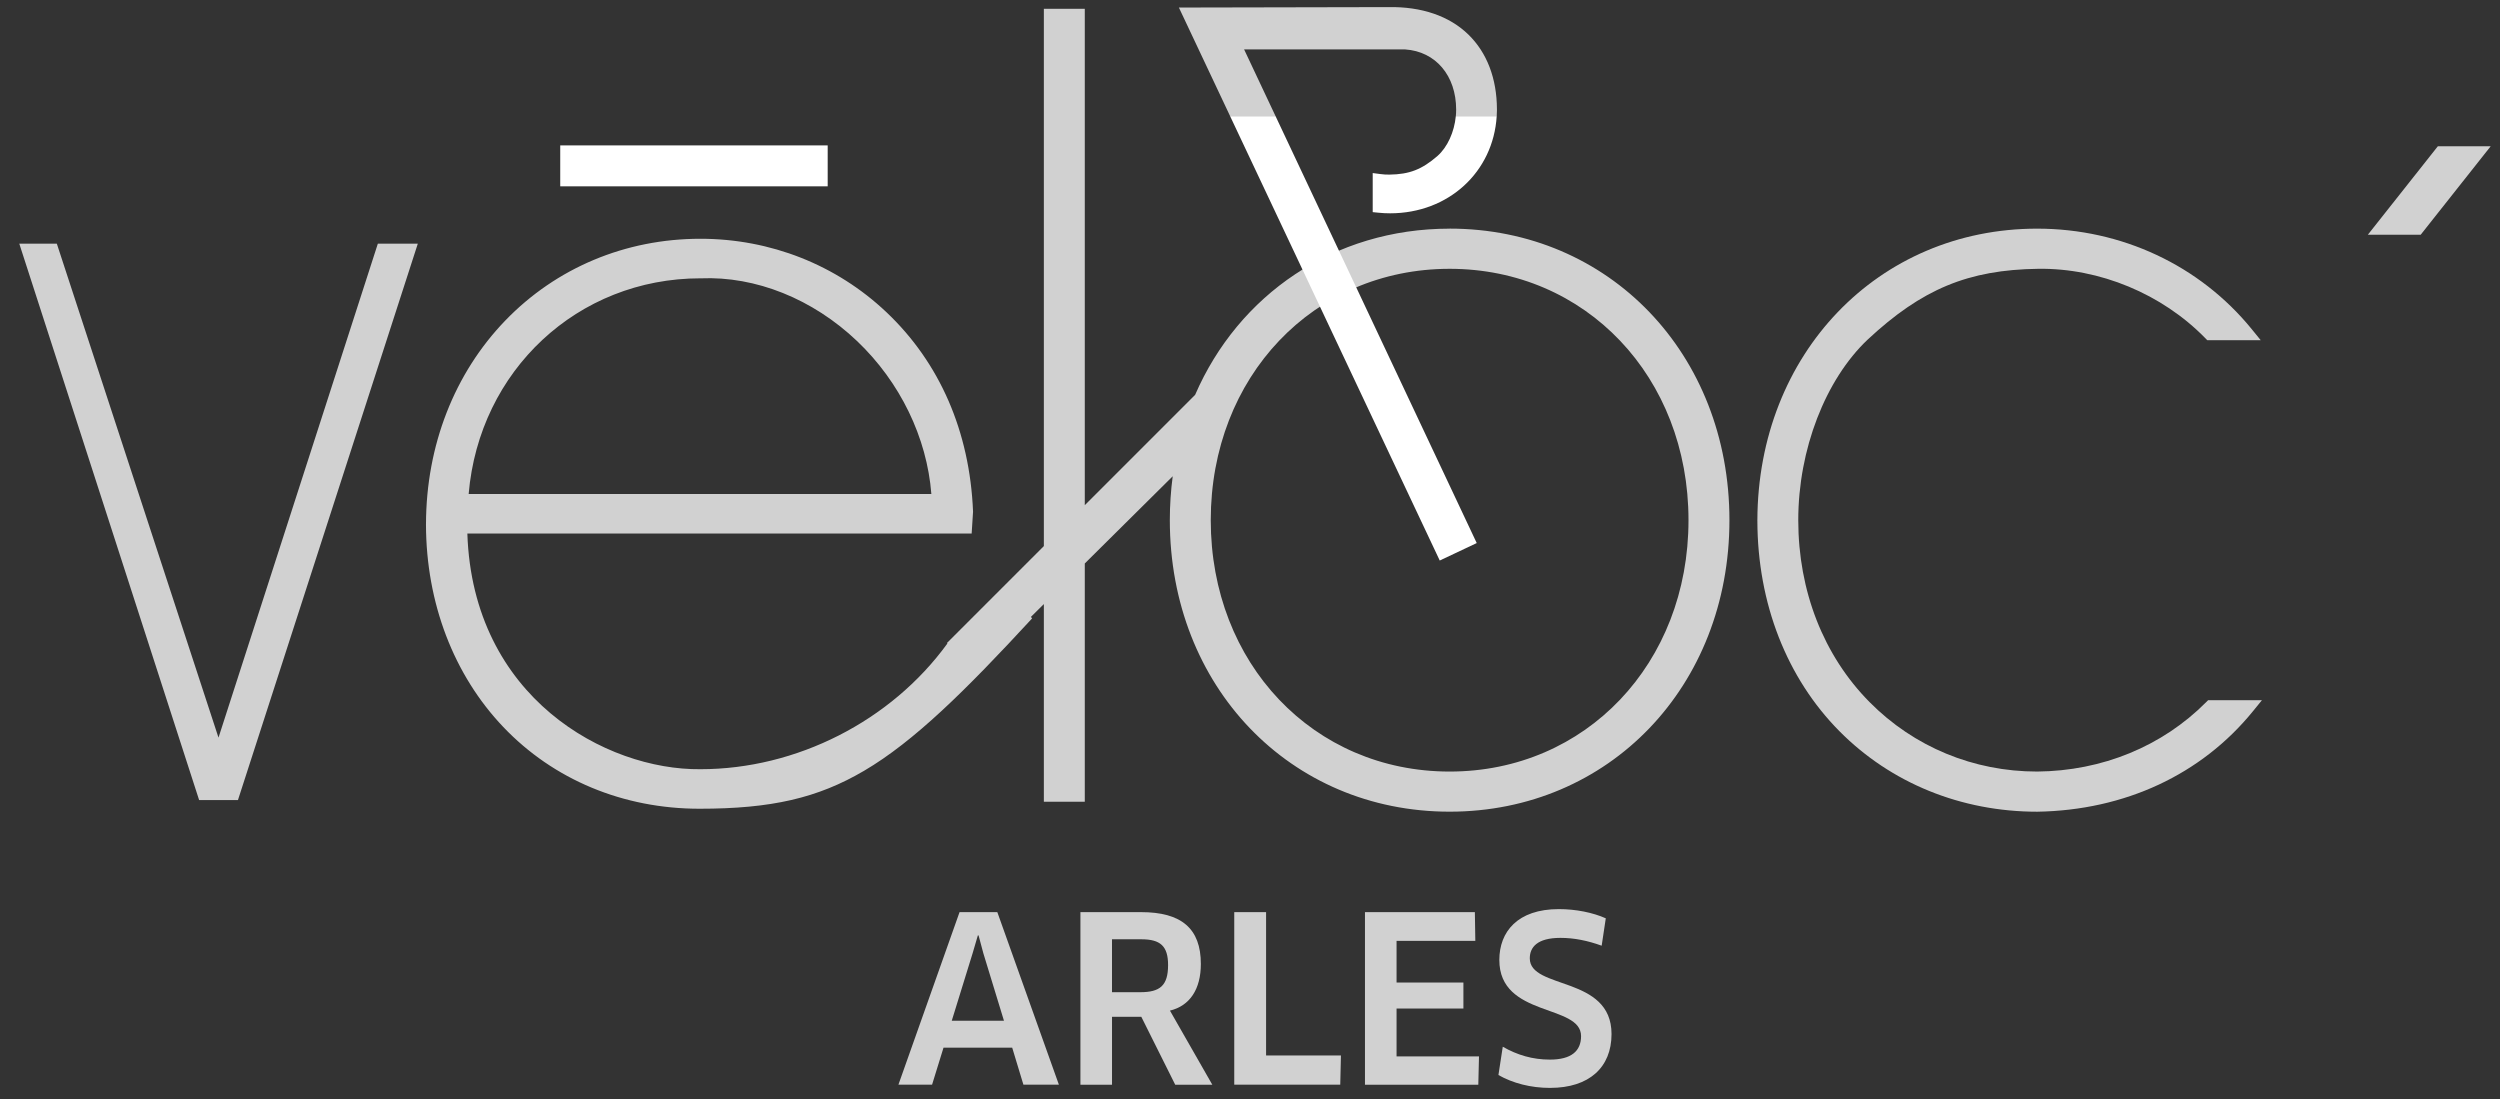 <svg xmlns="http://www.w3.org/2000/svg" id="Calque_1" viewBox="0 0 1191.55 523.86"><rect x="0" y="0" width="1191.55" height="523.86" fill="#333333" stroke="none"/><path d="M482.44,499.33h-32.74l-5.46,17.66h-16.04l29.14-82.25h18l29.35,82.25h-16.91l-5.35-17.66ZM463.56,454.37l-9.93,32.13h24.88l-9.82-32.13-2.29-8.55h-.33l-2.51,8.55Z" fill="#d1d1d1" stroke-width="0"></path><path d="M557.62,481.68l20.19,35.31h-17.68l-16.15-32.35h-13.97v32.35h-15.06v-82.25h28.92c19.21,0,28.48,7.79,28.48,24.68,0,12.06-5.24,19.96-14.73,22.26ZM543.97,447.68h-13.97v25.22h13.53c9.27,0,13.2-3.07,13.2-12.94,0-9.1-3.71-12.28-12.77-12.28Z" fill="#d1d1d1" stroke-width="0"></path><path d="M639.12,503.06l-.33,13.93h-50.52v-82.25h15.17v68.32h35.68Z" fill="#d1d1d1" stroke-width="0"></path><path d="M704.92,503.5l-.33,13.49h-54.02v-82.25h52.38l.22,13.71h-37.54v19.85h31.86v12.39h-31.86v22.81h39.28Z" fill="#d1d1d1" stroke-width="0"></path><path d="M738.84,518.52c-9.38,0-17.9-2.3-24.66-6.14l2.07-13.49c6.87,3.95,14.19,6.14,22.48,6.14,10.15,0,14.84-4.06,14.84-11.19,0-15.46-38.96-8.77-38.96-36.3,0-13.38,8.62-24.24,28.37-24.24,8.08,0,16.26,1.65,22.37,4.39l-1.96,13.05c-6.66-2.41-13.1-3.73-19.64-3.73-11.13,0-14.62,4.5-14.62,9.76,0,15.02,38.96,8.11,38.96,36.08,0,15.9-10.69,25.66-29.24,25.66Z" fill="#d1d1d1" stroke-width="0"></path><rect x="267.02" y="69.3" width="127.47" height="19.51" fill="#fff" stroke-width="0"></rect><polygon points="104.14 351.57 27.08 116.13 9.19 116.13 94.91 381.34 113.41 381.34 199.14 116.13 180.09 116.13 104.14 351.57" fill="#d1d1d1" stroke-width="0"></polygon><path d="M690.92,108.98c-55.26,0-100.63,31.56-121.3,79.21l-52.59,52.59V4.2h-19.51v256.08l-46.18,46.18.22.22-.08.11c-26.81,36.91-71.89,59.83-117.67,59.83-45.02.45-108.49-34.14-111.06-112.33h240.36l.66-10.34v-.17c-1.56-38.05-15.83-70.9-41.29-94.99-23.84-22.56-55.32-34.99-88.63-34.99-35.75,0-68.8,13.86-93.05,39.01-24.25,25.15-37.65,59.52-37.76,96.82h-.01v.42h0c.1,37.34,13.18,71.58,36.84,96.44,23.93,25.13,57.14,38.97,93.52,38.97,34.29,0,56.28-5.07,78.45-18.09,23.79-13.97,48.28-38.15,80.07-72.62l-.54-.74,6.15-6.1v94.22h19.51v-113.57l41.91-41.57c-.9,6.8-1.38,13.78-1.38,20.92,0,79.22,57.33,138.95,133.36,138.95s133.36-59.73,133.36-138.95-57.33-138.95-133.36-138.95ZM333.84,132.66h.14c26.23-1.1,53.41,9.8,74.55,29.93,20.5,19.53,33.27,45.92,35.37,72.85h-220.53c5.01-58.84,51.93-102.79,110.48-102.79ZM690.92,367.74c-64.91,0-113.85-51.51-113.85-119.81s48.95-119.81,113.85-119.81,113.85,51.51,113.85,119.81-48.95,119.81-113.85,119.81Z" fill="#d1d1d1" stroke-width="0"></path><path d="M1052.44,333.72l-.95.95c-20.92,21.05-49.54,32.8-80.55,33.07-30.36,0-58.72-11.76-79.86-33.1-21.92-22.13-33.99-52.93-33.99-86.71s12.97-66.98,33.02-86.02c25.93-24.17,47.97-33.33,81.34-33.79,29.23-.42,59.05,11.97,79.62,33.05l.95.97h25.48l-4.28-5.26c-24.78-30.44-62.06-47.9-102.27-47.9-75.83,0-133.11,59.71-133.35,138.95h-.01v.42h.01c.1,39.24,13.99,74.81,39.13,100.17,24.52,24.73,57.98,38.36,94.27,38.36,41.77-.69,78.28-17.71,102.82-47.91l4.27-5.25h-25.64Z" fill="#d1d1d1" stroke-width="0"></path><polygon points="1161.92 69.72 1128.56 111.88 1153.75 111.88 1187.11 69.72 1161.92 69.72" fill="#d1d1d1" stroke-width="0"></polygon><path d="M607.95,55.35l-14.98-31.79h76.78c14.53.98,24.28,12.5,24.28,28.68,0,1.04-.05,2.08-.15,3.11h19.49c.06-.91.09-1.83.1-2.75v-.06s0-.51,0-.51c-.05-14.61-4.74-26.89-13.55-35.5-9.09-8.89-22.34-13.43-38.24-13.14-1.09,0-93.79.2-94.72.2h-5.08s24.41,51.75,24.41,51.75h21.66Z" fill="#d1d1d1" stroke-width="0"></path><polygon points="586.29 55.35 686.21 267.16 703.84 258.83 607.95 55.35 586.29 55.35" fill="#fff" stroke-width="0"></polygon><path d="M662.53,101.67c27.87,0,49.2-19.7,50.83-46.32h-19.49c-.72,7.56-3.99,14.78-8.72,18.97-7.42,6.45-13.41,8.78-22.89,8.9-1.43.03-2.89-.06-4.36-.26l-3.64-.48v18.63l2.91.29c1.79.18,3.59.27,5.36.27Z" fill="#fff" stroke-width="0"></path></svg>